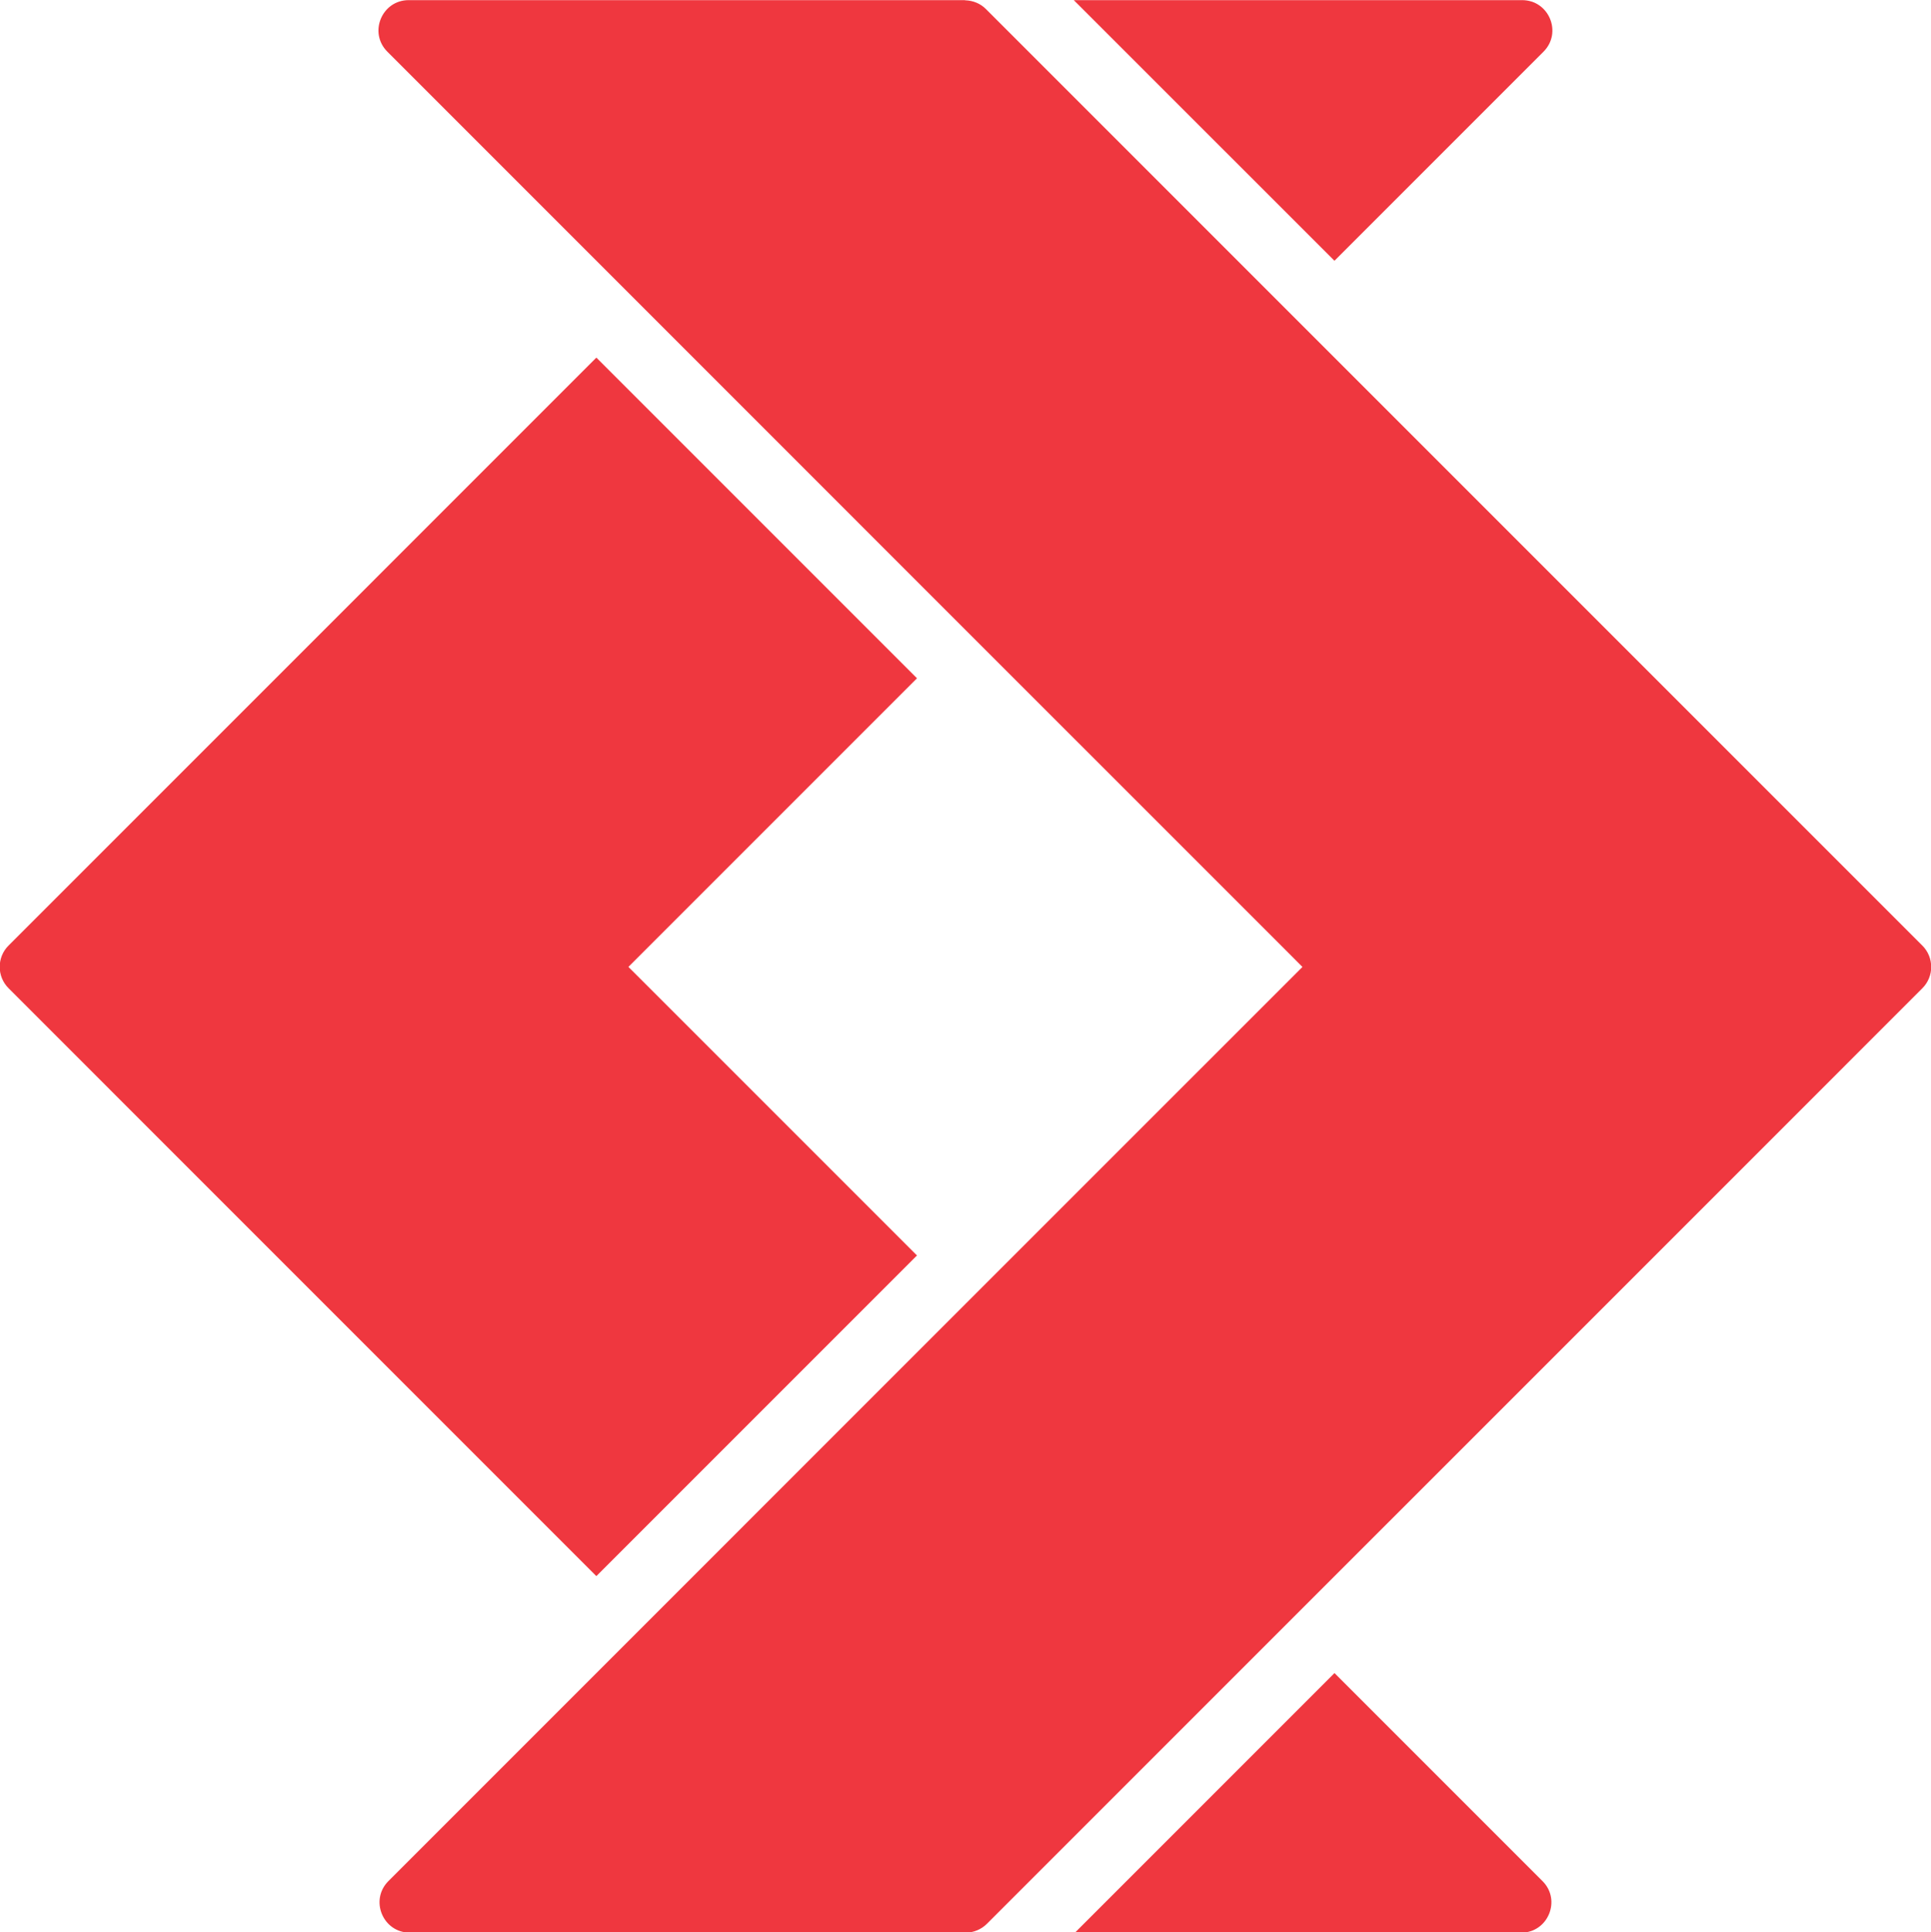 <?xml version="1.0" encoding="UTF-8"?>
<svg width="29.987" height="30" version="1.1" viewBox="0 0 29.987 30" xml:space="preserve" xmlns="http://www.w3.org/2000/svg" xmlns:cc="http://creativecommons.org/ns#" xmlns:dc="http://purl.org/dc/elements/1.1/" xmlns:rdf="http://www.w3.org/1999/02/22-rdf-syntax-ns#"><g transform="matrix(1.333 0 0 -1.333 -472.67 513.04)"><g transform="matrix(.518 0 0 .518 176.38 180.13)"><g transform="translate(378.75 394.1)"><path d="m0 0c0.428 0.428 0.125 1.16-0.481 1.16h-10.083l5.863-5.861z" fill="#ef373f"/></g><g transform="translate(364.66 380.01)"><path d="m0 0-7.211 7.211-6.489-6.49-6.73-6.73c-0.266-0.265-0.266-0.696 0-0.961l6.73-6.731 6.489-6.489 7.211 7.211-6.009 6.009-0.481 0.48 0.481 0.481z" fill="#ef373f"/></g><g transform="translate(374.05 357.64)"><path d="m0 0-5.838-5.838h10.035c0.605 0 0.909 0.732 0.481 1.16z" fill="#ef373f"/></g><g transform="translate(387.27 374)"><path d="m0 0-21.061 21.061c-0.122 0.122-0.287 0.189-0.459 0.195-7e-3 0-0.014 4e-3 -0.022 4e-3h-12.499c-0.605 0-0.908-0.732-0.48-1.16l5.791-5.791 7.21-7.211 7.099-7.098 0.48-0.481-0.48-0.48-7.099-7.098-7.21-7.211-5.767-5.767c-0.428-0.428-0.125-1.16 0.48-1.16h12.5c0.18 0 0.353 0.072 0.48 0.199l6.728 6.728 7.579 7.578 6.73 6.731c0.266 0.265 0.266 0.695 0 0.961" fill="#ef373f"/></g></g></g></svg>
